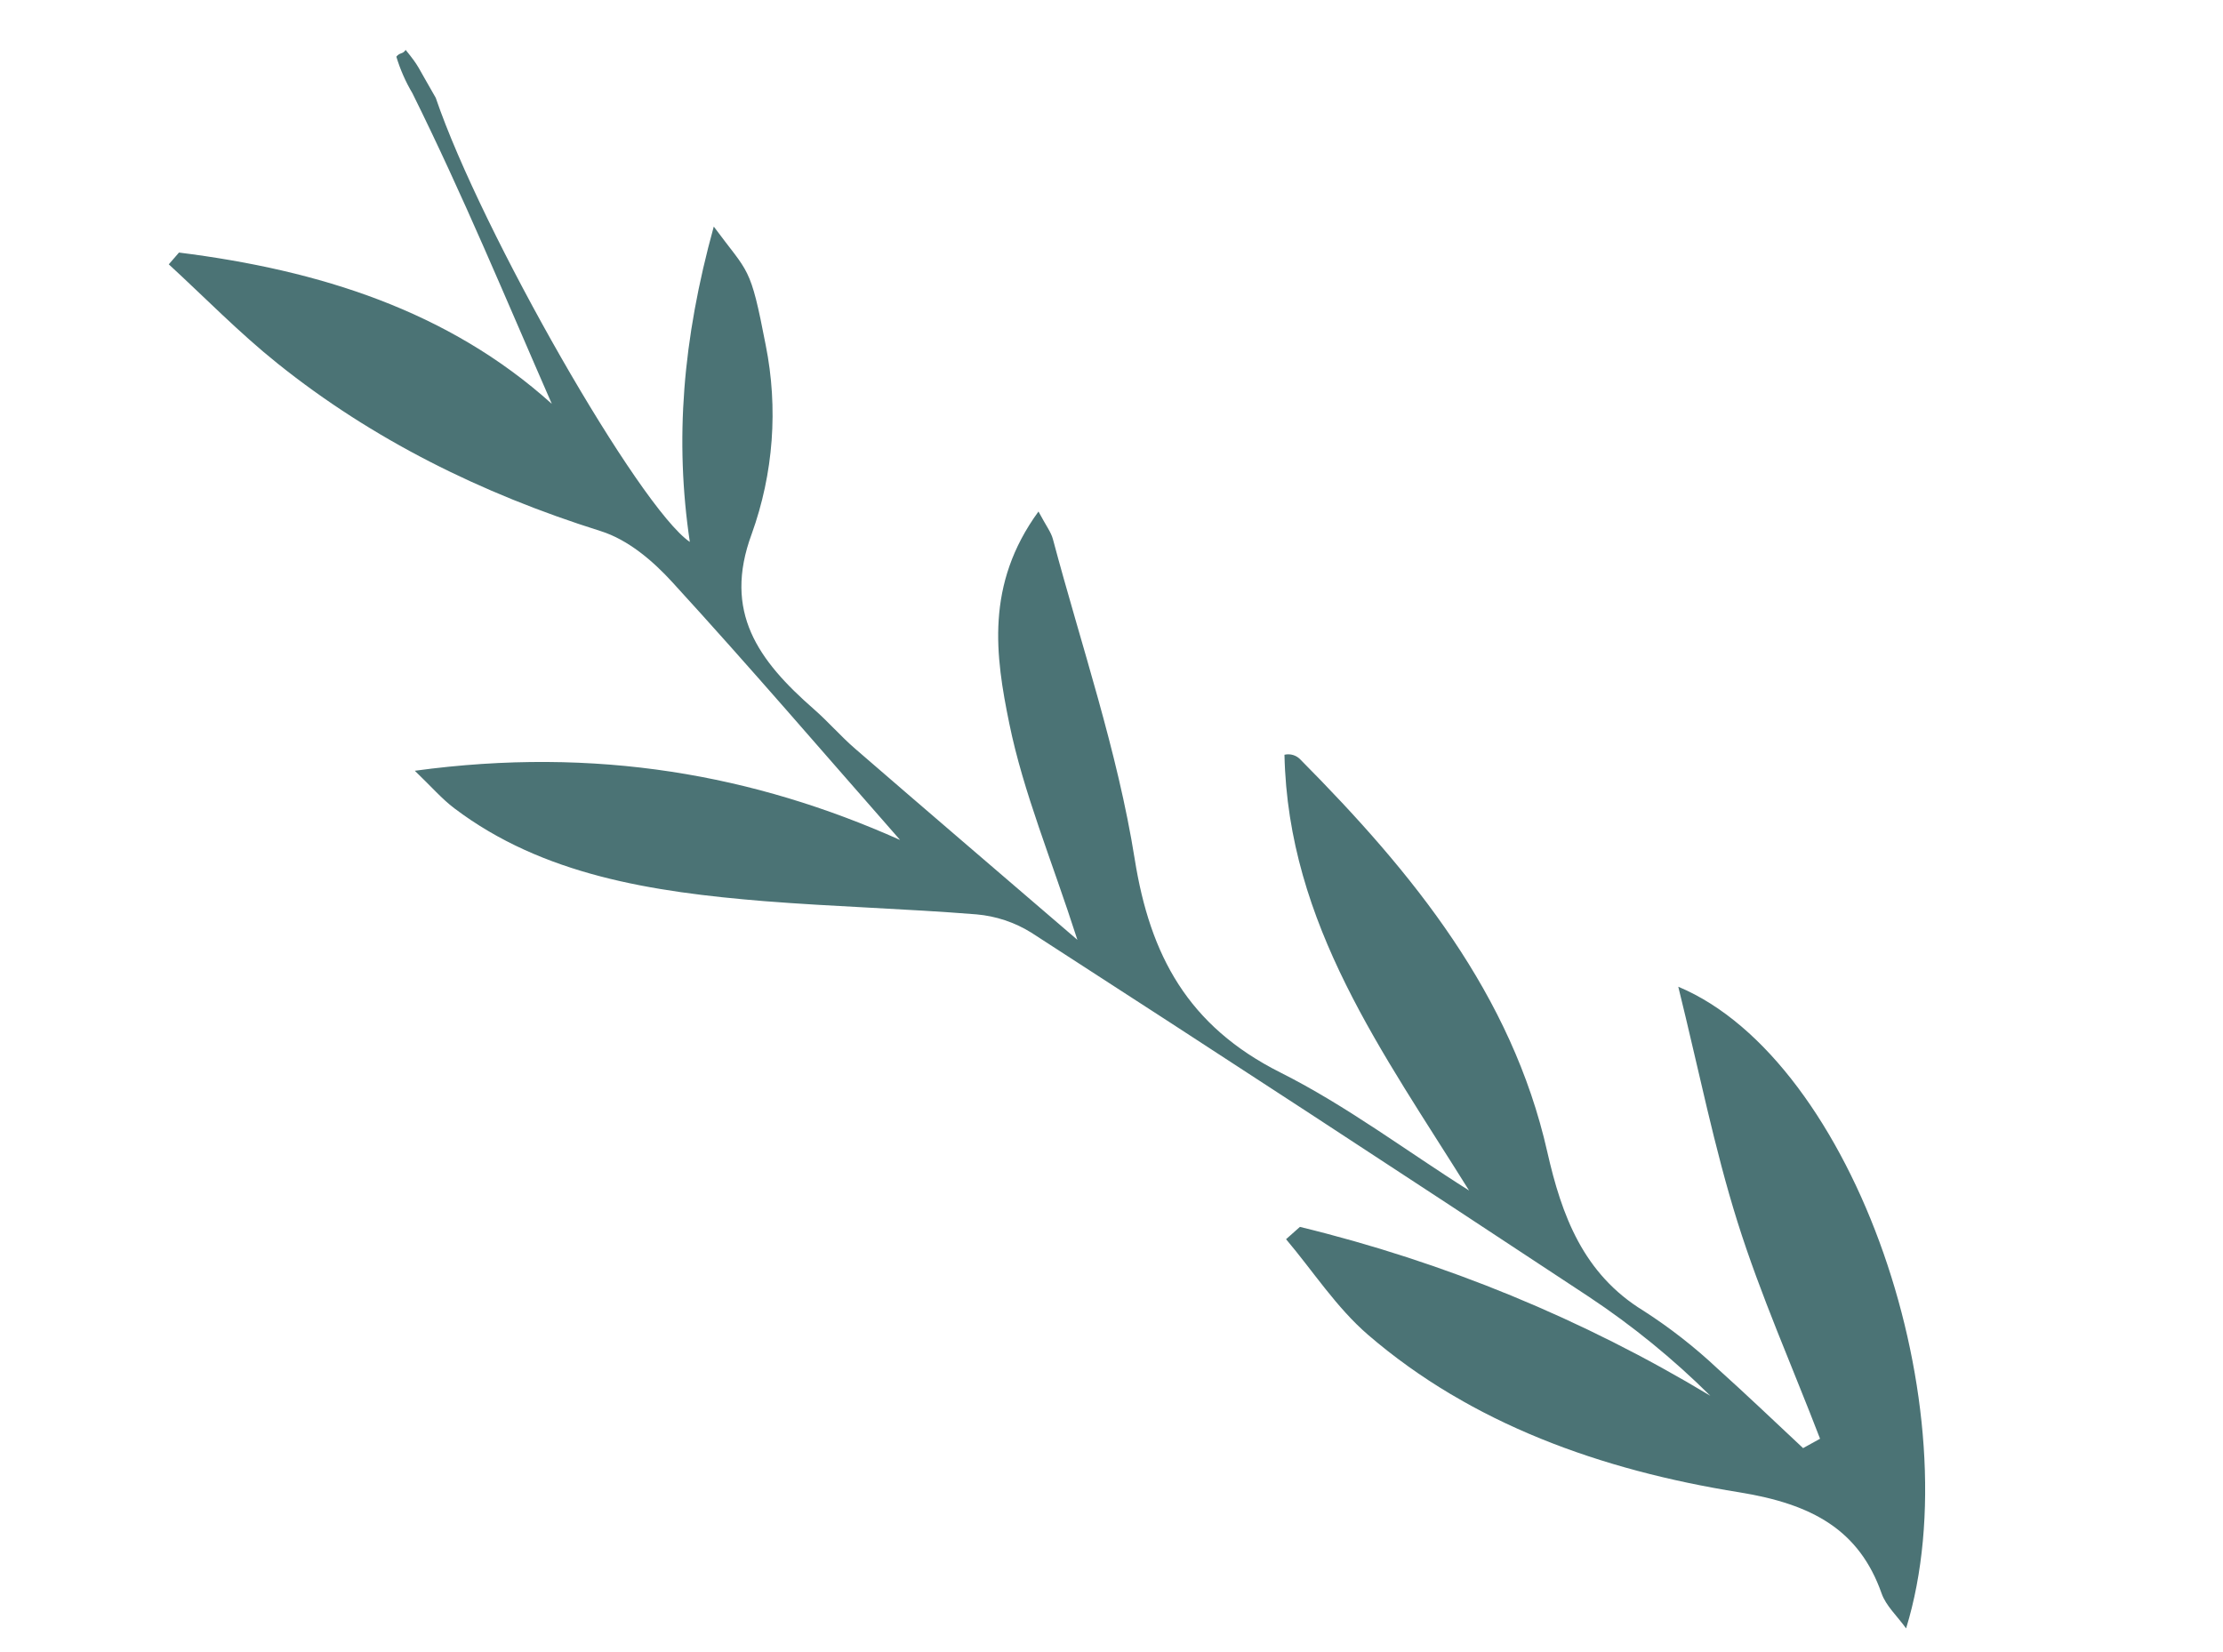 <?xml version="1.0" encoding="UTF-8"?> <svg xmlns="http://www.w3.org/2000/svg" width="222" height="165" viewBox="0 0 222 165" fill="none"> <g clip-path="url(#clip0_14_290)"> <path d="M170.804 139.402C167.095 135.72 163.035 132.41 158.682 129.519C140.185 117.302 121.617 105.175 102.978 93.137C101.325 92.111 99.454 91.489 97.515 91.321C90.46 90.754 83.358 90.559 76.293 89.998C65.119 89.084 54.201 87.406 45.377 80.731C44.131 79.792 43.113 78.599 41.425 76.978C59.578 74.505 75.347 77.392 89.885 83.888C82.273 75.225 74.845 66.553 67.129 58.13C65.214 56.033 62.735 53.903 59.98 53.04C48.006 49.276 37.164 43.869 27.735 36.315C23.892 33.242 20.469 29.72 16.855 26.4L17.875 25.223C31.907 26.981 44.779 31.038 55.106 40.334C50.415 29.609 46.285 19.6 41.189 9.316C40.506 8.167 39.966 6.939 39.581 5.659C39.95 5.209 40.202 5.441 40.512 4.985C41.93 6.744 41.549 6.386 43.516 9.771C48.09 23.197 63.864 50.72 68.889 54.123C67.377 43.975 68.154 33.968 71.281 22.628C74.809 27.405 74.912 26.409 76.467 34.464C77.729 40.763 77.246 47.287 75.068 53.33C72.183 61.135 75.726 65.966 81.282 70.829C82.715 72.083 83.953 73.525 85.391 74.77C92.494 80.918 99.648 87.038 107.594 93.864C104.978 85.738 102.204 79.165 100.794 72.266C99.413 65.528 98.38 58.386 103.708 51.086C104.468 52.517 104.959 53.135 105.147 53.838C107.979 64.476 111.595 74.967 113.322 85.821C114.851 95.401 118.617 102.472 127.878 107.121C134.525 110.463 140.445 114.953 146.709 118.899C138.175 105.199 128.633 92.347 128.273 75.379C128.561 75.311 128.863 75.321 129.146 75.409C129.429 75.496 129.683 75.658 129.883 75.876C141.107 87.195 150.965 99.3 154.52 115.04C155.957 121.383 158.105 127.231 164.13 130.912C166.751 132.597 169.214 134.519 171.486 136.652C174.394 139.266 177.216 141.962 180.065 144.628L181.76 143.691C178.996 136.49 175.823 129.38 173.51 122.018C171.197 114.655 169.675 106.942 167.601 98.547C185.207 105.914 197.066 140.786 190.353 162.633C189.45 161.379 188.342 160.382 187.908 159.145C185.667 152.787 180.983 150.222 173.705 149.042C159.883 146.829 146.936 142.192 136.637 133.327C133.452 130.583 131.146 126.974 128.432 123.763L129.817 122.533C144.256 126.044 158.076 131.732 170.804 139.402Z" fill="#4B7375"></path> </g> <defs> <clipPath id="clip0_14_290"> <rect width="218.365" height="64.194" fill="white" transform="translate(189.11 164.776) rotate(-150)"></rect> </clipPath> </defs> </svg> 